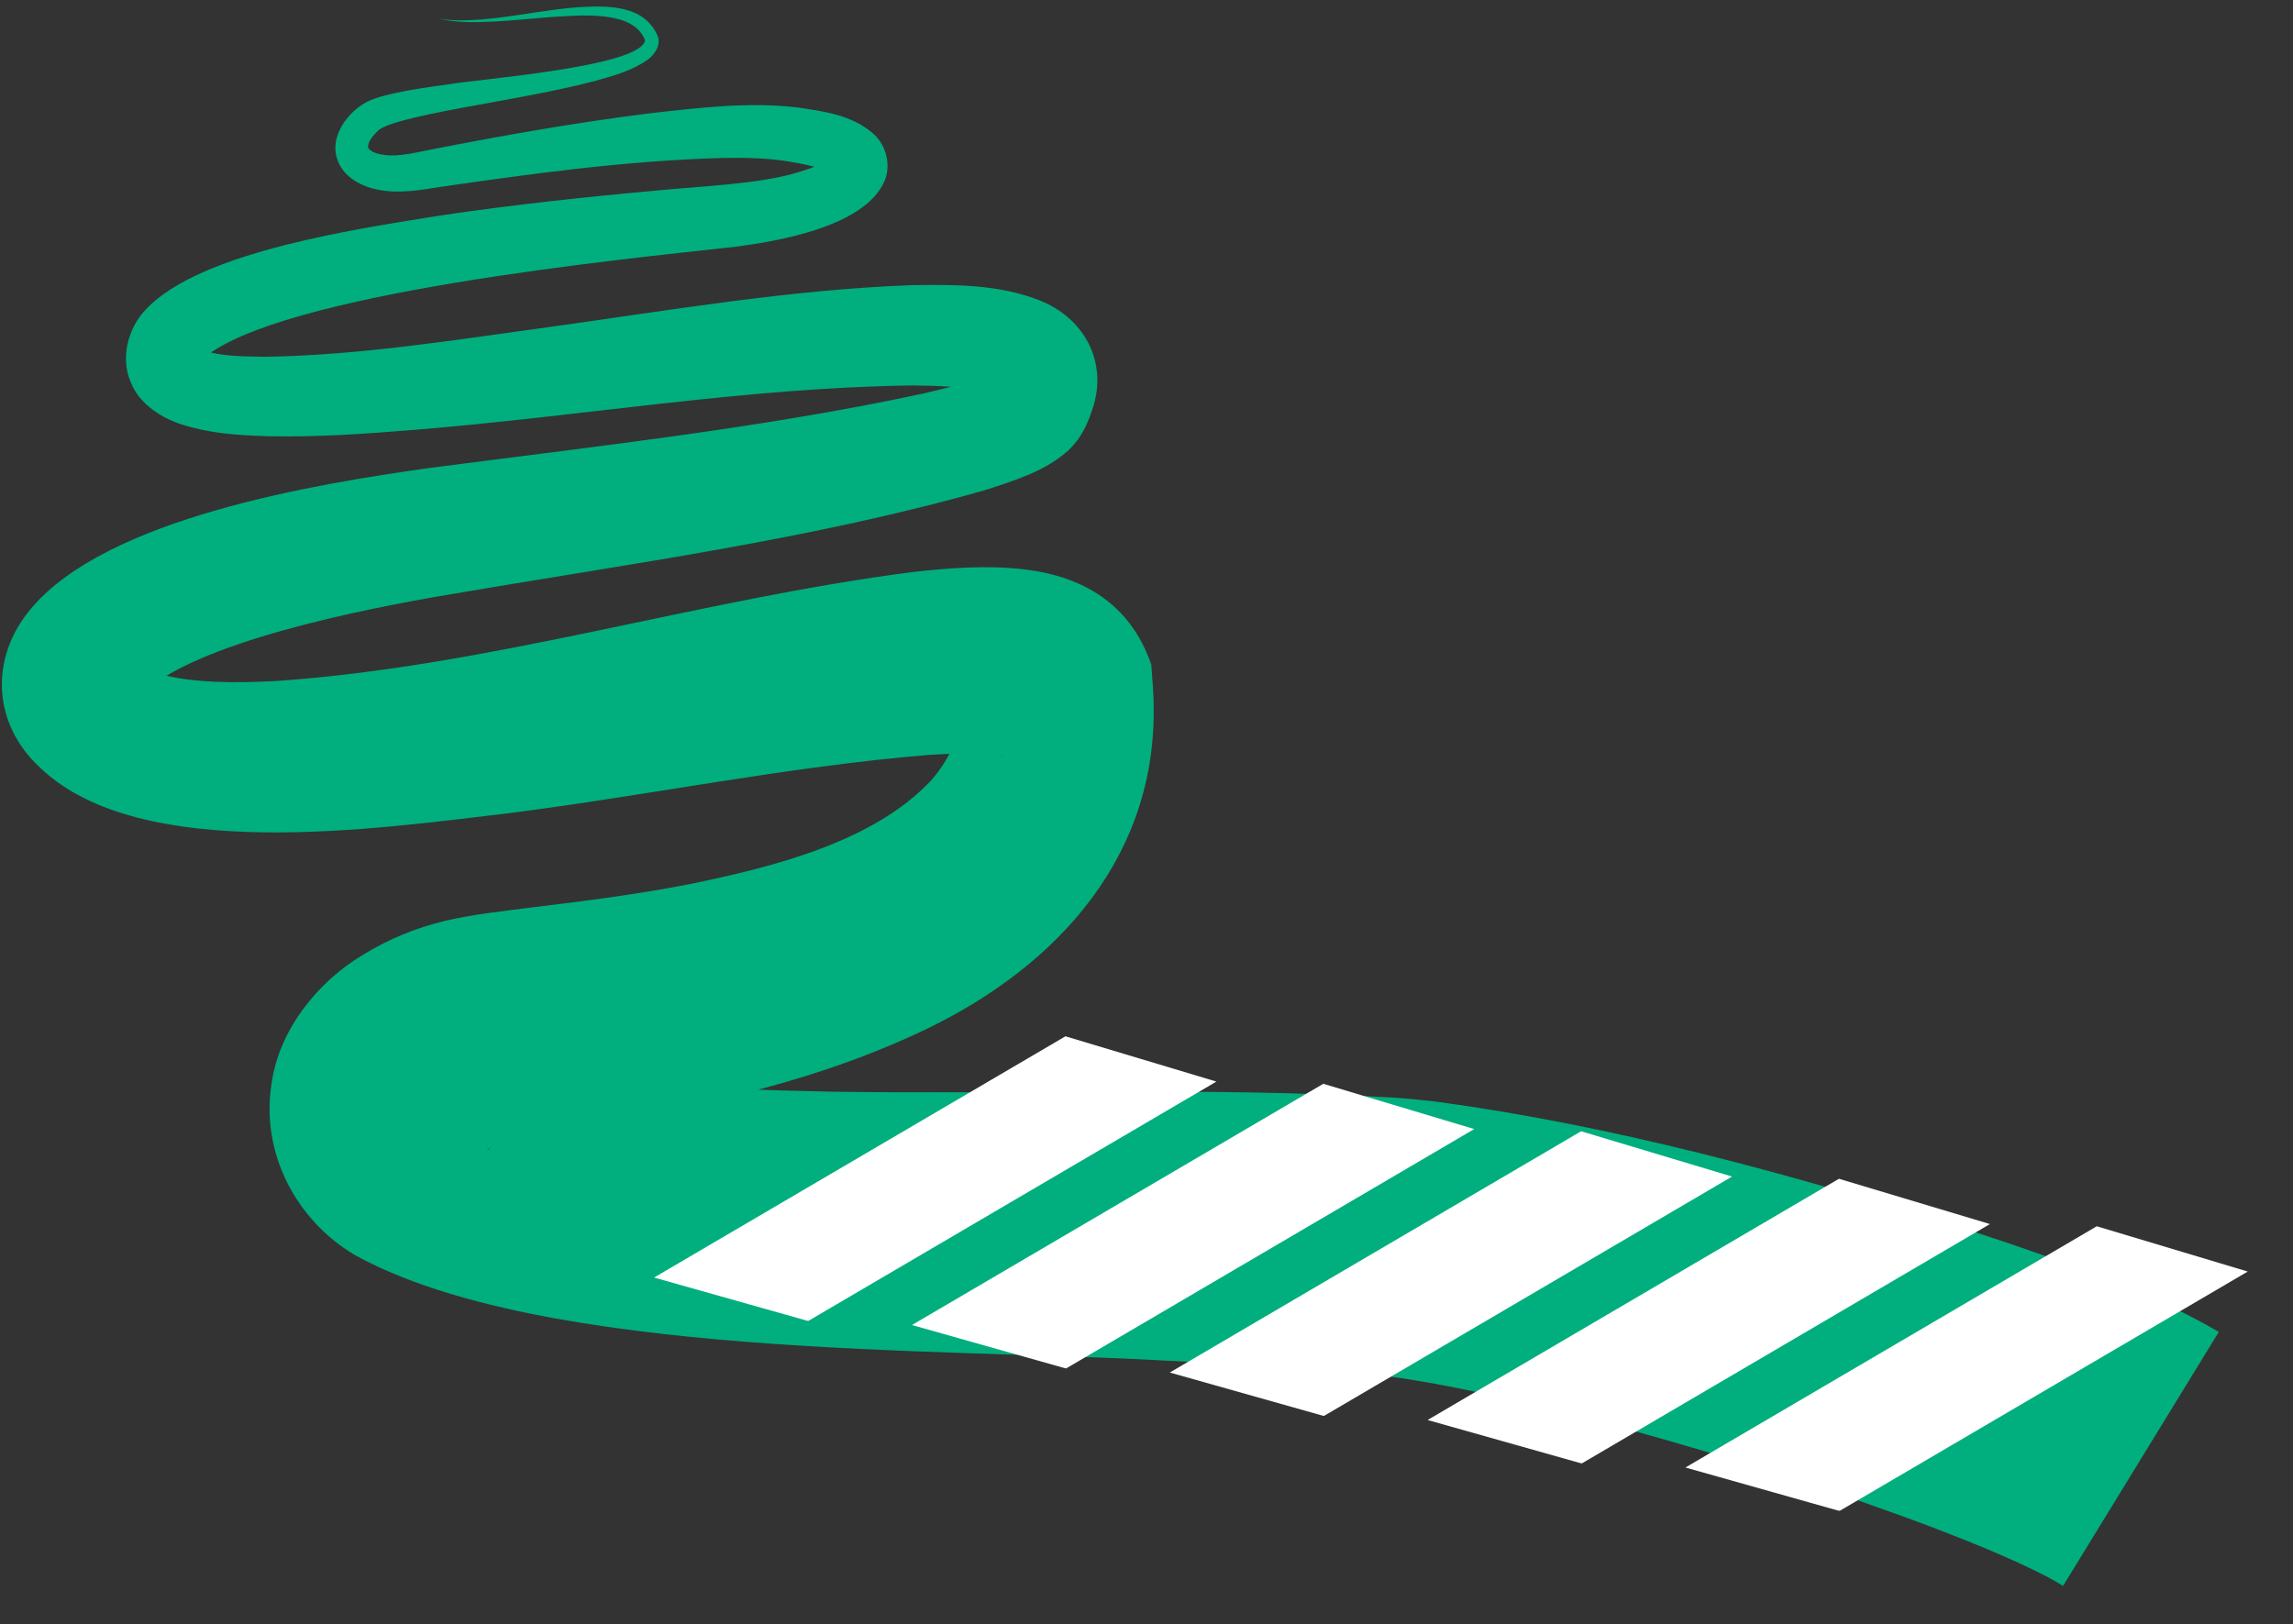 <svg width="319" height="226" viewBox="0 0 319 226" fill="none" xmlns="http://www.w3.org/2000/svg">
<rect x="0" y="0" width="319" height="226" fill="#333333" stroke="none"/>
<path d="M287.018 220.674C286.359 220.268 285.423 219.736 284.69 219.35C279.781 216.832 274.698 214.789 269.374 212.734C255.438 207.438 241.045 202.918 226.661 198.934C216.091 196.074 205.374 193.353 194.808 191.749C194.083 191.668 193.168 191.501 192.468 191.444C182.251 190.356 172.178 189.791 161.766 189.312C131.39 187.566 75.396 189.068 49.315 174.605C41.247 169.809 36.27 160.512 37.767 150.862C38.797 143.263 44.247 136.615 50.405 132.915C54.048 130.669 57.793 129.142 61.892 128.138C65.823 127.233 69.808 126.798 73.618 126.315C81.16 125.397 88.437 124.483 95.735 123.07C107.547 120.641 121.443 117.197 129.514 108.623C132.68 105.009 133.869 101.337 133.792 96.398L134.72 100.525C135.603 102.665 137.263 104.517 139.25 105.268C139.286 105.281 139.335 105.293 139.36 105.297C139.384 105.309 139.457 105.313 139.453 105.313C139.498 105.305 139.262 105.22 138.908 105.155C135.932 104.655 132.566 104.858 129.379 105.033C109.602 106.641 90.513 110.654 70.463 113.196C52.648 115.276 19.622 120.223 5.633 106.873C-1.099 100.716 -1.465 91.504 4.319 84.685C14.868 72.086 43.812 67.363 59.669 65.129C82.202 62.189 106.354 59.536 128.451 54.756C131.83 53.948 135.546 53.115 138.574 51.734C138.721 51.666 138.806 51.609 138.708 51.69C138.7 51.702 138.631 51.755 138.594 51.791C138.269 52.096 138.053 52.368 137.797 52.758C137.723 52.864 137.605 53.091 137.654 52.998C137.764 52.819 137.85 52.66 137.907 52.547C137.963 52.433 137.996 52.36 138 52.364C138.008 52.364 137.984 52.453 137.98 52.644C137.898 53.4 138.432 54.671 139.03 55.13C139.278 55.321 139.197 55.203 138.928 55.077C138.655 54.943 138.2 54.776 137.67 54.634C134.292 53.773 130.588 53.68 127.007 53.635C103.823 53.924 80.761 57.949 57.593 59.817C50.694 60.385 43.889 60.865 36.88 60.69C32.965 60.54 29.391 60.341 25.394 59.102C22.618 58.249 19.386 56.259 18.194 53.197C16.708 49.793 17.819 45.61 20.302 43.051C27.922 34.888 50.361 31.768 61.362 29.969C71.424 28.483 81.469 27.402 91.571 26.493C97.021 25.952 105.52 25.615 110.661 24.084C112.476 23.536 114.397 22.935 115.675 21.919C115.752 21.858 115.716 21.854 115.602 22.118C115.557 22.24 115.48 22.46 115.459 22.724C115.439 22.992 115.455 23.312 115.541 23.572C115.691 24.108 115.952 24.32 115.968 24.336C116.009 24.36 115.923 24.271 115.756 24.174C114.116 23.28 112.016 22.858 109.969 22.512C106.839 21.984 103.81 21.927 100.623 21.98C87.399 22.33 74.188 24.133 61.086 26.034C58.403 26.468 55.509 26.956 52.774 26.428C50.466 26.05 47.772 24.706 46.942 22.236C45.908 19.389 47.829 16.441 49.974 14.848C51.382 13.764 53.157 13.386 54.756 12.996C57.276 12.44 59.828 12.087 62.355 11.741C66.434 11.01 89.174 9.309 89.74 5.605C88.14 1.368 80.875 2.12 76.593 2.376C73.996 2.575 71.395 2.851 68.778 2.993C66.173 3.119 63.507 3.184 60.955 2.583C62.242 2.814 63.548 2.859 64.85 2.827C71.444 2.648 77.773 0.654 84.428 0.938C85.775 1.035 87.171 1.251 88.507 1.884C89.89 2.518 91.055 3.765 91.567 5.207C91.881 6.445 90.993 7.684 90.07 8.33C87.847 9.889 85.246 10.568 82.727 11.278C79.43 12.148 76.117 12.802 72.812 13.431C68.233 14.329 60.154 15.608 55.741 16.863C54.671 17.172 53.568 17.484 52.73 18.061C52.172 18.548 51.496 19.336 51.305 19.905C51.211 20.197 51.15 20.433 51.268 20.64C51.667 21.197 52.681 21.477 53.539 21.566C55.595 21.842 58.118 21.152 60.17 20.77C70.093 18.829 80.065 17.066 90.122 15.803C96.989 15.019 104.095 14.134 111.039 14.962C114.592 15.494 118.553 15.998 121.512 18.622C123.254 20.153 124.08 23.053 122.969 25.372C120.136 31.5 108.459 33.519 102.484 34.319C86.789 36.053 38.492 40.769 28.093 50.025C27.897 50.252 27.926 50.337 28.007 50.098C28.044 49.988 28.072 49.809 28.068 49.659C28.06 49.46 28.019 49.273 27.942 49.078C27.848 48.831 27.706 48.64 27.633 48.554C27.551 48.461 27.547 48.461 27.604 48.493C30.294 49.643 33.925 49.594 37.035 49.647C50.12 49.423 63.169 47.32 76.186 45.537C93.004 43.209 109.753 40.318 126.844 39.676C132.815 39.599 138.896 39.534 144.663 41.812C150.544 44.144 153.988 49.903 152.177 56.308C151.363 58.94 150.532 60.8 148.717 62.591C145.473 65.568 141.171 66.839 137.296 68.126C113.164 75.043 87.049 78.516 62.315 82.756C51.329 84.62 26.753 89.327 19.354 96.906C19.264 97.028 19.305 97.04 19.456 96.748C20.066 95.61 19.773 93.376 18.927 92.41C18.902 92.365 18.841 92.312 18.902 92.357C19.793 93.007 20.628 93.332 22.02 93.754C26.872 95.094 33.038 95.054 38.447 94.761C68.286 92.694 97.095 83.454 126.99 79.596C132.098 79.031 137.206 78.609 142.526 79.231C150.61 80.197 157.277 84.023 160.17 92.503C160.321 94.489 160.516 96.743 160.504 98.75C160.618 120.434 145.733 135.571 127.169 143.994C111.19 151.325 95.015 154.31 78.233 157.235C75.555 157.722 72.954 158.132 70.504 158.725C69.999 158.843 69.771 158.92 69.381 159.083C68.794 159.318 68.111 159.716 67.867 159.944C67.744 160.053 67.728 160.114 67.879 160.009C68.046 159.891 68.371 159.611 68.847 158.896C70.24 156.755 70.598 153.807 69.902 151.329C69.58 150.135 68.799 148.653 67.997 147.739C67.223 146.833 66.633 146.427 66.401 146.261C66.173 146.098 66.275 146.147 66.645 146.261L68.497 146.837C83.529 151.147 99.976 151.553 115.984 151.914C141.281 152.268 167.92 151.232 193.685 152.722C195.593 152.836 197.881 153.068 199.794 153.291C224.553 156.65 248.107 163.136 271.8 170.483C282.46 173.931 293.046 177.542 303.299 182.448C305.135 183.354 306.791 184.239 308.676 185.34L287.01 220.679L287.018 220.674Z" fill="#00AF7D"/>
<g clip-path="url(#clip0_3355_4273)">
<path d="M255.908 210.252L234.476 204.204L291.701 170.634L312.702 176.936L255.908 210.252Z" fill="white"/>
<path d="M220.044 203.644L198.605 197.595L255.831 164.025L276.831 170.327L220.044 203.644Z" fill="white"/>
<path d="M184.173 197.036L162.741 190.987L219.959 157.416L240.96 163.718L184.173 197.036Z" fill="white"/>
<path d="M148.302 190.427L126.87 184.378L184.096 150.809L205.089 157.109L148.302 190.427Z" fill="white"/>
<path d="M112.431 183.818L90.999 177.77L148.225 144.2L169.225 150.502L112.431 183.818Z" fill="white"/>
</g>
<defs>
<clipPath id="clip0_3355_4273">
<rect width="254.329" height="45.448" fill="white" transform="matrix(0.983 0.181 -0.182 0.983 98.889 135.11)"/>
</clipPath>
</defs>
</svg>
